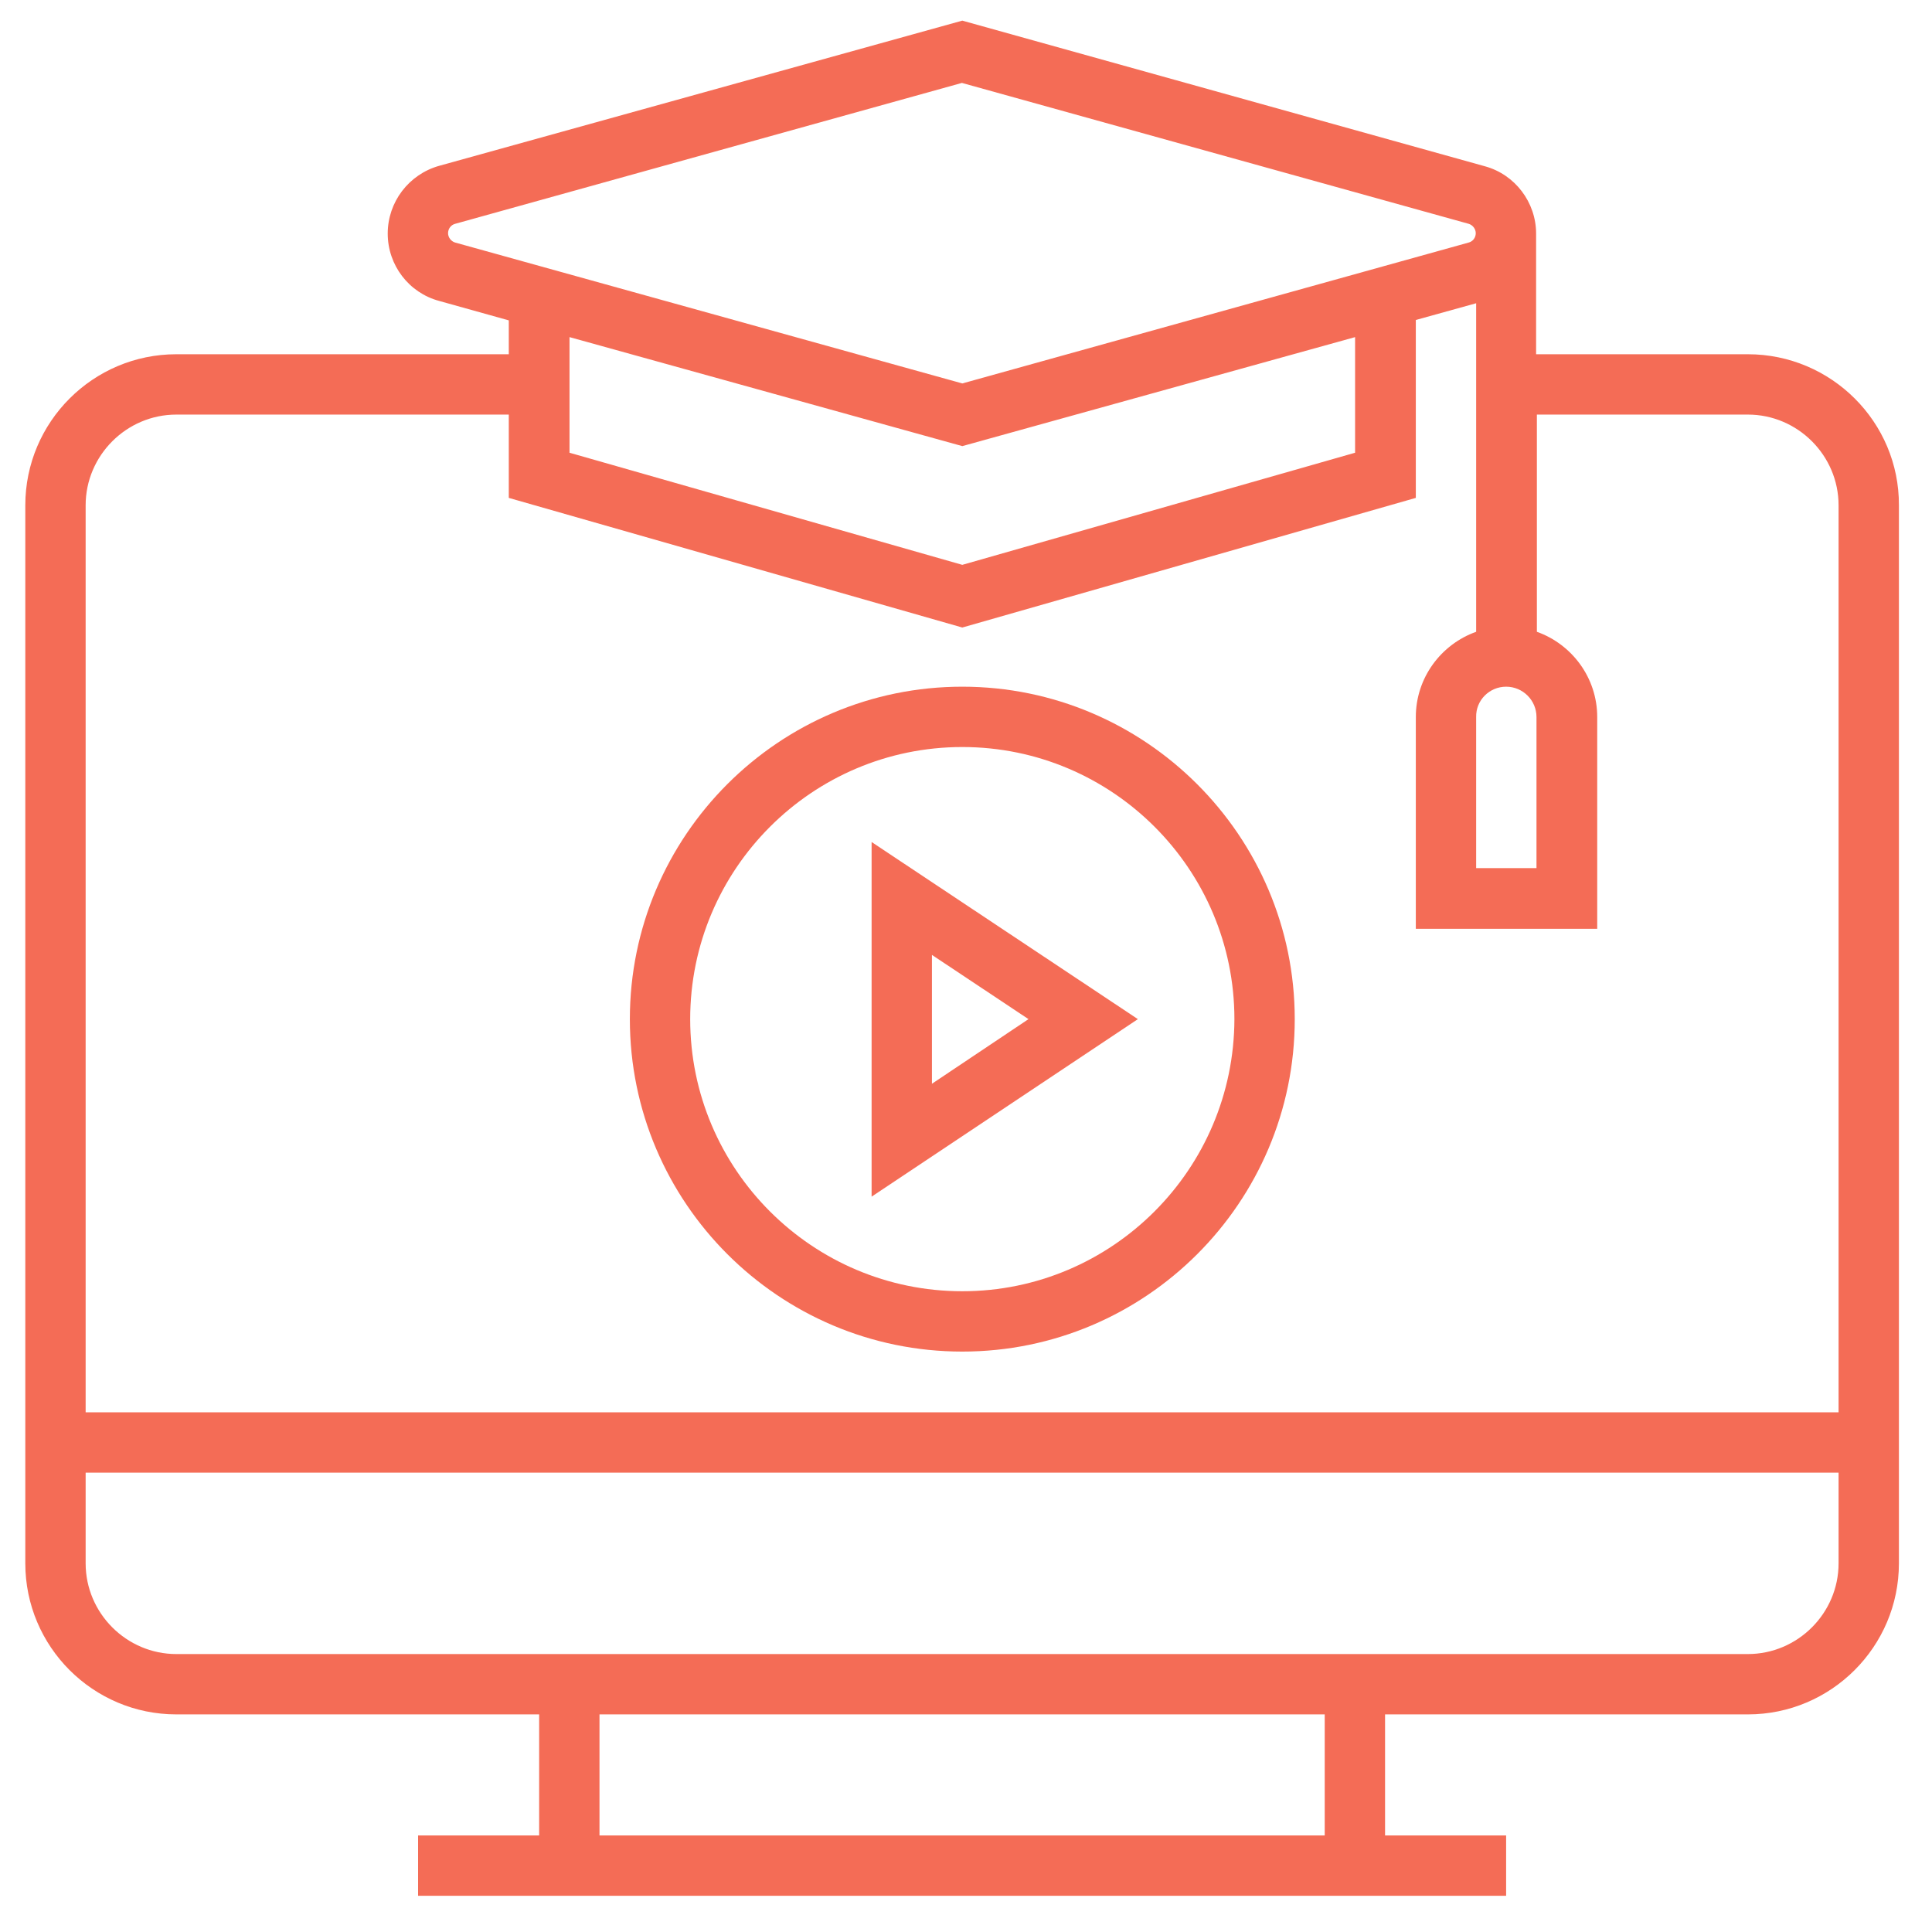<?xml version="1.0" encoding="UTF-8"?> <!-- Generator: Adobe Illustrator 22.1.0, SVG Export Plug-In . SVG Version: 6.00 Build 0) --> <svg xmlns="http://www.w3.org/2000/svg" xmlns:xlink="http://www.w3.org/1999/xlink" id="Capa_1" x="0px" y="0px" viewBox="0 0 496.3 496.3" style="enable-background:new 0 0 496.3 496.3;" xml:space="preserve"> <style type="text/css"> .st0{fill:#F46C56;} </style> <g> <g> <g> <path class="st0" d="M449,91h-54.4V60c0-8-5.4-15.2-13.2-17.3L247.2,5.3L112.8,42.6C105,44.8,99.6,51.9,99.6,60 s5.4,15.2,13.2,17.3l17.9,5V91H45.3c-21.4,0-38.8,17.4-38.8,38.8v271.8c0,21.4,17.4,38.8,38.8,38.8h93.2v31.1h-31.1V487h279.5 v-15.5h-31.1v-31.1H449c21.4,0,38.8-17.4,38.8-38.8V129.8C487.9,108.4,470.4,91,449,91z M386.9,176.4c4.3,0,7.8,3.5,7.8,7.8V223 h-15.5v-38.8C379.1,179.9,382.6,176.4,386.9,176.4z M116.9,62.3c-1-0.3-1.8-1.3-1.8-2.4c0-1.1,0.7-2.1,1.8-2.4l130.2-36.2 l130.2,36.2c1,0.3,1.8,1.3,1.8,2.4c0,1.1-0.7,2.1-1.8,2.4L247.2,98.5L116.9,62.3z M348.1,86.6v29.7l-100.9,28.8l-100.9-28.8V86.6 l100.9,28L348.1,86.6z M340.3,471.5H154v-31.1h186.3V471.5z M472.3,401.6c0,12.8-10.5,23.3-23.3,23.3H45.3 c-12.8,0-23.3-10.5-23.3-23.3v-23.3h450.3V401.6z M472.3,362.8H22V129.8c0-12.8,10.5-23.3,23.3-23.3h85.4v21.4l116.5,33.3 l116.5-33.3V82.2l15.5-4.3v84.4c-9,3.2-15.5,11.8-15.5,21.9v54.4h46.6v-54.4c0-10.1-6.5-18.7-15.5-21.9v-55.8H449 c12.8,0,23.3,10.5,23.3,23.3V362.8z"></path> </g> </g> <g> <g> <path class="st0" d="M223.9,216.3v91.1l68.4-45.6L223.9,216.3z M239.4,245.3l24.8,16.5l-24.8,16.6V245.3z"></path> </g> </g> <g> <g> <path class="st0" d="M247.2,176.4c-47.1,0-85.4,38.3-85.4,85.4s38.3,85.4,85.4,85.4s85.4-38.3,85.4-85.4S294.2,176.4,247.2,176.4 z M247.2,331.7c-38.5,0-69.9-31.3-69.9-69.9c0-38.5,31.3-69.9,69.9-69.9s69.9,31.4,69.9,69.9C317,300.4,285.7,331.7,247.2,331.7z "></path> </g> </g> </g> </svg> 